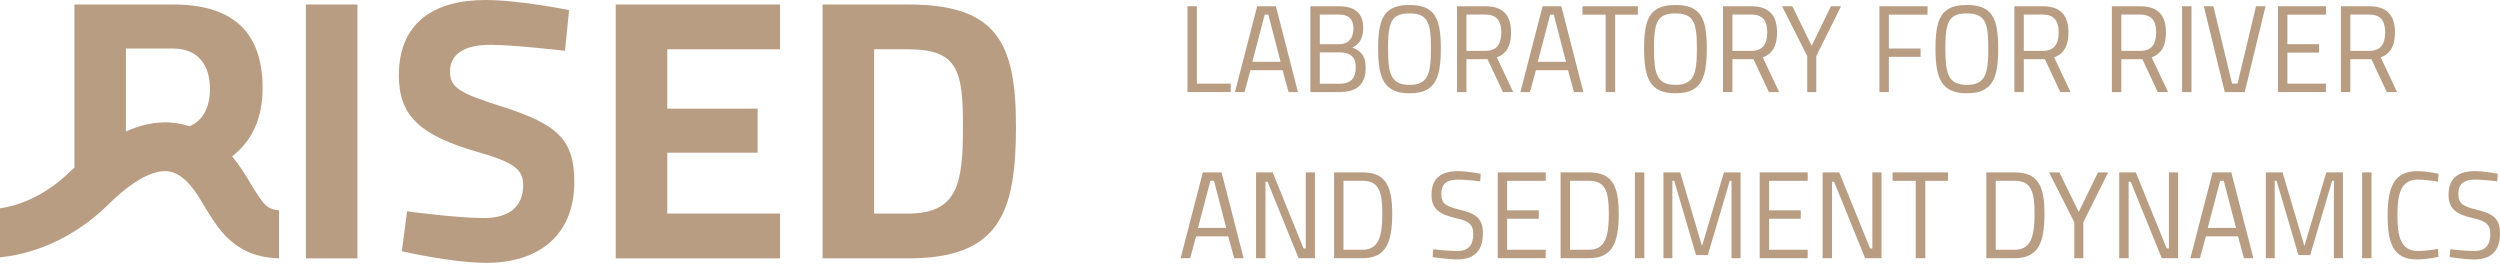 <svg width="397" height="42" viewBox="0 0 397 42" fill="none" xmlns="http://www.w3.org/2000/svg">
<g clip-path="url(#clip0_4043_959)">
<path d="M188.57 14.616V0.992H190.067V13.277H195.442V14.616H188.57Z" fill="#B99D83"/>
<path d="M198.869 9.813H203.358L201.409 2.329H200.838L198.869 9.813ZM199.637 0.992H202.611L206.114 14.616H204.618L203.673 11.152H198.573L197.628 14.616H196.113L199.637 0.992Z" fill="#B99D83"/>
<path d="M209.586 8.316V13.299H212.697C214.489 13.299 215.296 12.472 215.296 10.659C215.296 9.024 214.41 8.316 212.638 8.316L209.586 8.316ZM209.586 2.31V7.015H212.619C214.233 7.015 214.921 5.973 214.921 4.536C214.921 2.998 214.134 2.31 212.6 2.31H209.586ZM212.6 0.992C215 0.992 216.478 1.975 216.478 4.399C216.478 6.169 215.827 7.056 214.744 7.548C216.281 8.12 216.872 9.083 216.872 10.738C216.872 13.475 215.433 14.616 212.717 14.616H208.09V0.992H212.6Z" fill="#B99D83"/>
<path d="M225.598 13.139C226.995 12.449 227.231 10.696 227.231 7.684C227.231 3.708 226.818 2.132 223.827 2.132C223.117 2.132 222.545 2.212 222.093 2.409C220.656 3.019 220.42 4.652 220.42 7.684C220.42 11.662 220.833 13.474 223.827 13.474C224.575 13.474 225.144 13.374 225.598 13.139ZM218.844 7.684C218.844 4.456 219.279 2.429 220.814 1.482C221.543 1.01 222.525 0.793 223.827 0.793C227.862 0.793 228.807 2.901 228.807 7.684C228.807 11.051 228.355 13.197 226.681 14.182C225.971 14.615 225.027 14.813 223.827 14.813C219.809 14.813 218.844 12.489 218.844 7.684Z" fill="#B99D83"/>
<path d="M235.863 2.31H232.871V8.079H235.863C237.615 8.079 238.404 7.115 238.404 5.126C238.404 3.237 237.615 2.31 235.863 2.31ZM236.219 9.399H232.871V14.616H231.375V0.992H235.863C238.541 0.992 239.958 2.271 239.958 5.126C239.958 7.627 238.976 8.651 237.694 9.105L240.293 14.616H238.66L236.219 9.399Z" fill="#B99D83"/>
<path d="M244.198 9.813H248.686L246.737 2.329H246.166L244.198 9.813ZM244.965 0.992H247.938L251.442 14.616H249.946L249.002 11.152H243.902L242.957 14.616H241.441L244.965 0.992Z" fill="#B99D83"/>
<path d="M251.293 0.992H260.094V2.329H256.491V14.616H254.975V2.329H251.293V0.992Z" fill="#B99D83"/>
<path d="M267.832 13.139C269.229 12.449 269.465 10.696 269.465 7.684C269.465 3.708 269.052 2.132 266.061 2.132C265.351 2.132 264.779 2.212 264.327 2.409C262.89 3.019 262.653 4.652 262.653 7.684C262.653 11.662 263.067 13.474 266.061 13.474C266.809 13.474 267.379 13.374 267.832 13.139ZM261.078 7.684C261.078 4.456 261.513 2.429 263.048 1.482C263.777 1.01 264.761 0.793 266.061 0.793C270.097 0.793 271.042 2.901 271.042 7.684C271.042 11.051 270.589 13.197 268.916 14.182C268.206 14.615 267.261 14.813 266.061 14.813C262.043 14.813 261.078 12.489 261.078 7.684Z" fill="#B99D83"/>
<path d="M278.098 2.31H275.106V8.079H278.098C279.85 8.079 280.639 7.115 280.639 5.126C280.639 3.237 279.85 2.31 278.098 2.31ZM278.453 9.399H275.106V14.616H273.609V0.992H278.098C280.775 0.992 282.193 2.271 282.193 5.126C282.193 7.627 281.21 8.651 279.929 9.105L282.528 14.616H280.895L278.453 9.399Z" fill="#B99D83"/>
<path d="M288.423 8.906V14.615H286.986V8.906L282.988 0.992H284.623L287.694 7.272L290.746 0.992H292.36L288.423 8.906Z" fill="#B99D83"/>
<path d="M298.453 0.992H306.092V2.329H299.95V7.704H304.99V9.024H299.95V14.616H298.453V0.992Z" fill="#B99D83"/>
<path d="M314.106 13.139C315.502 12.449 315.739 10.696 315.739 7.684C315.739 3.708 315.326 2.132 312.334 2.132C311.625 2.132 311.053 2.212 310.601 2.409C309.164 3.019 308.927 4.652 308.927 7.684C308.927 11.662 309.341 13.474 312.334 13.474C313.083 13.474 313.652 13.374 314.106 13.139ZM307.352 7.684C307.352 4.456 307.787 2.429 309.321 1.482C310.051 1.01 311.034 0.793 312.334 0.793C316.37 0.793 317.315 2.901 317.315 7.684C317.315 11.051 316.863 13.197 315.189 14.182C314.479 14.615 313.534 14.813 312.334 14.813C308.317 14.813 307.352 12.489 307.352 7.684Z" fill="#B99D83"/>
<path d="M324.371 2.31H321.379V8.079H324.371C326.124 8.079 326.912 7.115 326.912 5.126C326.912 3.237 326.124 2.31 324.371 2.31ZM324.727 9.399H321.379V14.616H319.883V0.992H324.371C327.049 0.992 328.467 2.271 328.467 5.126C328.467 7.627 327.484 8.651 326.203 9.105L328.802 14.616H327.168L324.727 9.399Z" fill="#B99D83"/>
<path d="M339.856 2.31H336.864V8.079H339.856C341.607 8.079 342.396 7.115 342.396 5.126C342.396 3.237 341.607 2.31 339.856 2.31ZM340.211 9.399H336.864V14.616H335.367V0.992H339.856C342.533 0.992 343.951 2.271 343.951 5.126C343.951 7.627 342.968 8.651 341.687 9.105L344.286 14.616H342.653L340.211 9.399Z" fill="#B99D83"/>
<path d="M348.012 0.992H346.516V14.616H348.012V0.992Z" fill="#B99D83"/>
<path d="M359.77 0.992L356.463 14.616H353.293L349.965 0.992H351.481L354.454 13.277H355.32L358.254 0.992H359.77Z" fill="#B99D83"/>
<path d="M361.742 0.992H369.362V2.329H363.239V7.015H368.26V8.355H363.239V13.277H369.362V14.616H361.742V0.992Z" fill="#B99D83"/>
<path d="M376.222 2.31H373.231V8.079H376.222C377.975 8.079 378.764 7.115 378.764 5.126C378.764 3.237 377.975 2.31 376.222 2.31ZM376.578 9.399H373.231V14.616H371.734V0.992H376.222C378.9 0.992 380.318 2.271 380.318 5.126C380.318 7.627 379.335 8.651 378.053 9.105L380.653 14.616H379.02L376.578 9.399Z" fill="#B99D83"/>
<path d="M190.241 36.196H194.729L192.78 28.712H192.209L190.241 36.196ZM191.008 27.375H193.981L197.485 40.999H195.989L195.044 37.534H189.945L188.999 40.999H187.484L191.008 27.375Z" fill="#B99D83"/>
<path d="M199.461 27.375H202.098L207.002 39.443H207.356V27.375H208.812V40.999H206.213L201.292 28.87H200.957V40.999H199.461V27.375Z" fill="#B99D83"/>
<path d="M216.36 28.712H213.348V39.66H216.36C218.96 39.66 219.51 37.496 219.51 33.931C219.51 30.407 218.96 28.712 216.36 28.712ZM211.852 40.999V27.375H216.36C219.964 27.375 221.085 29.402 221.085 33.931C221.085 38.596 220.062 40.999 216.36 40.999H211.852Z" fill="#B99D83"/>
<path d="M235.058 28.796C235.058 28.796 232.892 28.518 231.574 28.518C229.78 28.518 228.877 29.169 228.877 30.805C228.877 32.459 229.78 32.793 231.83 33.304C234.271 33.913 235.49 34.603 235.49 37.025C235.49 39.761 234.192 41.2 231.396 41.2C229.86 41.2 227.498 40.825 227.498 40.825L227.595 39.584C227.595 39.584 230.096 39.861 231.396 39.861C233.169 39.861 233.955 38.934 233.955 37.164C233.955 35.509 233.049 35.055 231.199 34.644C228.678 34.051 227.32 33.265 227.32 30.962C227.32 28.342 228.798 27.18 231.495 27.18C233.049 27.18 235.137 27.595 235.137 27.595L235.058 28.796Z" fill="#B99D83"/>
<path d="M237.836 27.375H245.456V28.712H239.332V33.398H244.354V34.737H239.332V39.66H245.456V40.999H237.836V27.375Z" fill="#B99D83"/>
<path d="M252.334 28.712H249.321V39.66H252.334C254.933 39.66 255.483 37.496 255.483 33.931C255.483 30.407 254.933 28.712 252.334 28.712ZM247.824 40.999V27.375H252.334C255.937 27.375 257.058 29.402 257.058 33.931C257.058 38.596 256.035 40.999 252.334 40.999H247.824Z" fill="#B99D83"/>
<path d="M261.121 27.375H259.625V40.999H261.121V27.375Z" fill="#B99D83"/>
<path d="M264.156 27.375H266.815L270.279 39.07L273.763 27.375H276.402V40.999H274.965V28.712H274.689L271.205 40.506H269.335L265.868 28.712H265.574V40.999H264.156V27.375Z" fill="#B99D83"/>
<path d="M279.441 27.375H287.061V28.712H280.938V33.398H285.959V34.737H280.938V39.66H287.061V40.999H279.441V27.375Z" fill="#B99D83"/>
<path d="M289.43 27.375H292.067L296.97 39.443H297.325V27.375H298.781V40.999H296.182L291.261 28.87H290.926V40.999H289.43V27.375Z" fill="#B99D83"/>
<path d="M300.539 27.375H309.34V28.712H305.737V40.999H304.221V28.712H300.539V27.375Z" fill="#B99D83"/>
<path d="M319.939 28.712H316.927V39.66H319.939C322.539 39.66 323.088 37.496 323.088 33.931C323.088 30.407 322.539 28.712 319.939 28.712ZM315.43 40.999V27.375H319.939C323.542 27.375 324.664 29.402 324.664 33.931C324.664 38.596 323.64 40.999 319.939 40.999H315.43Z" fill="#B99D83"/>
<path d="M330.833 35.293V41.002H329.396V35.293L325.398 27.379H327.033L330.104 33.66L333.157 27.379H334.771L330.833 35.293Z" fill="#B99D83"/>
<path d="M336.531 27.375H339.169L344.072 39.443H344.426V27.375H345.882V40.999H343.284L338.363 28.87H338.028V40.999H336.531V27.375Z" fill="#B99D83"/>
<path d="M350.592 36.196H355.081L353.132 28.712H352.56L350.592 36.196ZM351.36 27.375H354.334L357.837 40.999H356.34L355.396 37.534H350.296L349.351 40.999H347.836L351.36 27.375Z" fill="#B99D83"/>
<path d="M359.812 27.375H362.471L365.936 39.07L369.42 27.375H372.06V40.999H370.622V28.712H370.345L366.861 40.506H364.991L361.524 28.712H361.23V40.999H359.812V27.375Z" fill="#B99D83"/>
<path d="M376.599 27.375H375.102V40.999H376.599V27.375Z" fill="#B99D83"/>
<path d="M387.231 40.784C387.231 40.784 385.34 41.199 383.783 41.199C380.005 41.199 379.156 38.541 379.156 34.209C379.156 29.781 380.161 27.18 383.783 27.18C385.418 27.18 387.25 27.595 387.25 27.595L387.152 28.852C387.152 28.852 385.301 28.518 383.981 28.518C381.284 28.518 380.713 30.665 380.713 34.209C380.713 37.614 381.244 39.86 384 39.86C385.182 39.86 387.152 39.526 387.152 39.526L387.231 40.784Z" fill="#B99D83"/>
<path d="M396.566 28.796C396.566 28.796 394.4 28.518 393.082 28.518C391.289 28.518 390.385 29.169 390.385 30.805C390.385 32.459 391.289 32.793 393.338 33.304C395.779 33.913 396.998 34.603 396.998 37.025C396.998 39.761 395.7 41.2 392.904 41.2C391.368 41.2 389.005 40.825 389.005 40.825L389.104 39.584C389.104 39.584 391.605 39.861 392.904 39.861C394.676 39.861 395.463 38.934 395.463 37.164C395.463 35.509 394.558 35.055 392.707 34.644C390.187 34.051 388.828 33.265 388.828 30.962C388.828 28.342 390.306 27.18 393.003 27.18C394.558 27.18 396.644 27.595 396.644 27.595L396.566 28.796Z" fill="#B99D83"/>
<path d="M56.757 0.711H48.574V41.028H56.757V0.711Z" fill="#B99D83"/>
<path d="M89.72 8.063C89.72 8.063 81.36 7.114 77.921 7.114C73.534 7.114 71.459 8.716 71.459 11.383C71.459 13.933 73.06 14.823 79.819 16.957C88.534 19.744 91.202 22.174 91.202 28.874C91.202 37.648 85.214 41.74 77.269 41.74C71.755 41.74 63.81 39.901 63.81 39.901L64.641 33.558C64.641 33.558 72.586 34.626 76.795 34.626C81.182 34.626 83.08 32.55 83.08 29.408C83.08 26.917 81.657 25.791 75.846 24.13C66.775 21.523 63.336 18.438 63.336 11.976C63.336 3.616 68.909 0 77.092 0C82.487 0 90.373 1.601 90.373 1.601L89.72 8.063Z" fill="#B99D83"/>
<path d="M97.781 0.711H123.869V7.826H105.964V17.253H120.312V24.248H105.964V33.913H123.869V41.028H97.781V0.711Z" fill="#B99D83"/>
<path d="M144.203 7.826H138.808V33.913H144.203C152.148 33.913 152.918 29.051 152.918 20.098C152.918 11.265 152.148 7.826 144.203 7.826ZM130.625 41.028V0.711H144.203C158.255 0.711 161.337 6.699 161.337 20.098C161.337 33.854 158.67 41.028 144.203 41.028H130.625Z" fill="#B99D83"/>
<path d="M30.088 20.052C29.382 19.824 28.643 19.638 27.851 19.533C25.593 19.231 23.251 19.585 20.849 20.514L20.001 20.875V20.514V7.708H27.471C31.385 7.708 33.34 10.257 33.34 14.111C33.34 16.826 32.364 19.115 30.088 20.052ZM42.741 32.971C41.998 32.576 41.399 31.723 40.31 29.986L39.683 28.959C39.09 27.947 38.162 26.399 36.855 24.84C39.879 22.499 41.701 18.989 41.701 13.991C41.701 4.802 36.661 0.711 27.471 0.711H11.819V26.607C11.614 26.8 11.413 26.967 11.209 27.168C6.631 31.678 2.039 32.797 0 33.078V40.859C2.844 40.604 10.267 39.311 17.221 32.457C20.971 28.761 24.338 26.89 26.732 27.214C29.411 27.567 31.288 30.764 32.297 32.484C32.48 32.795 32.64 33.064 32.773 33.275L33.052 33.72C34.72 36.386 37.206 40.256 42.741 40.897C43.25 40.956 43.748 41.028 44.312 41.028V33.407C43.624 33.324 43.174 33.2 42.741 32.971Z" fill="#B99D83"/>
</g>
<defs>
<clipPath id="clip0_4043_959">
<rect width="397" height="41.74" fill="white"/>
</clipPath>
</defs>
</svg>
